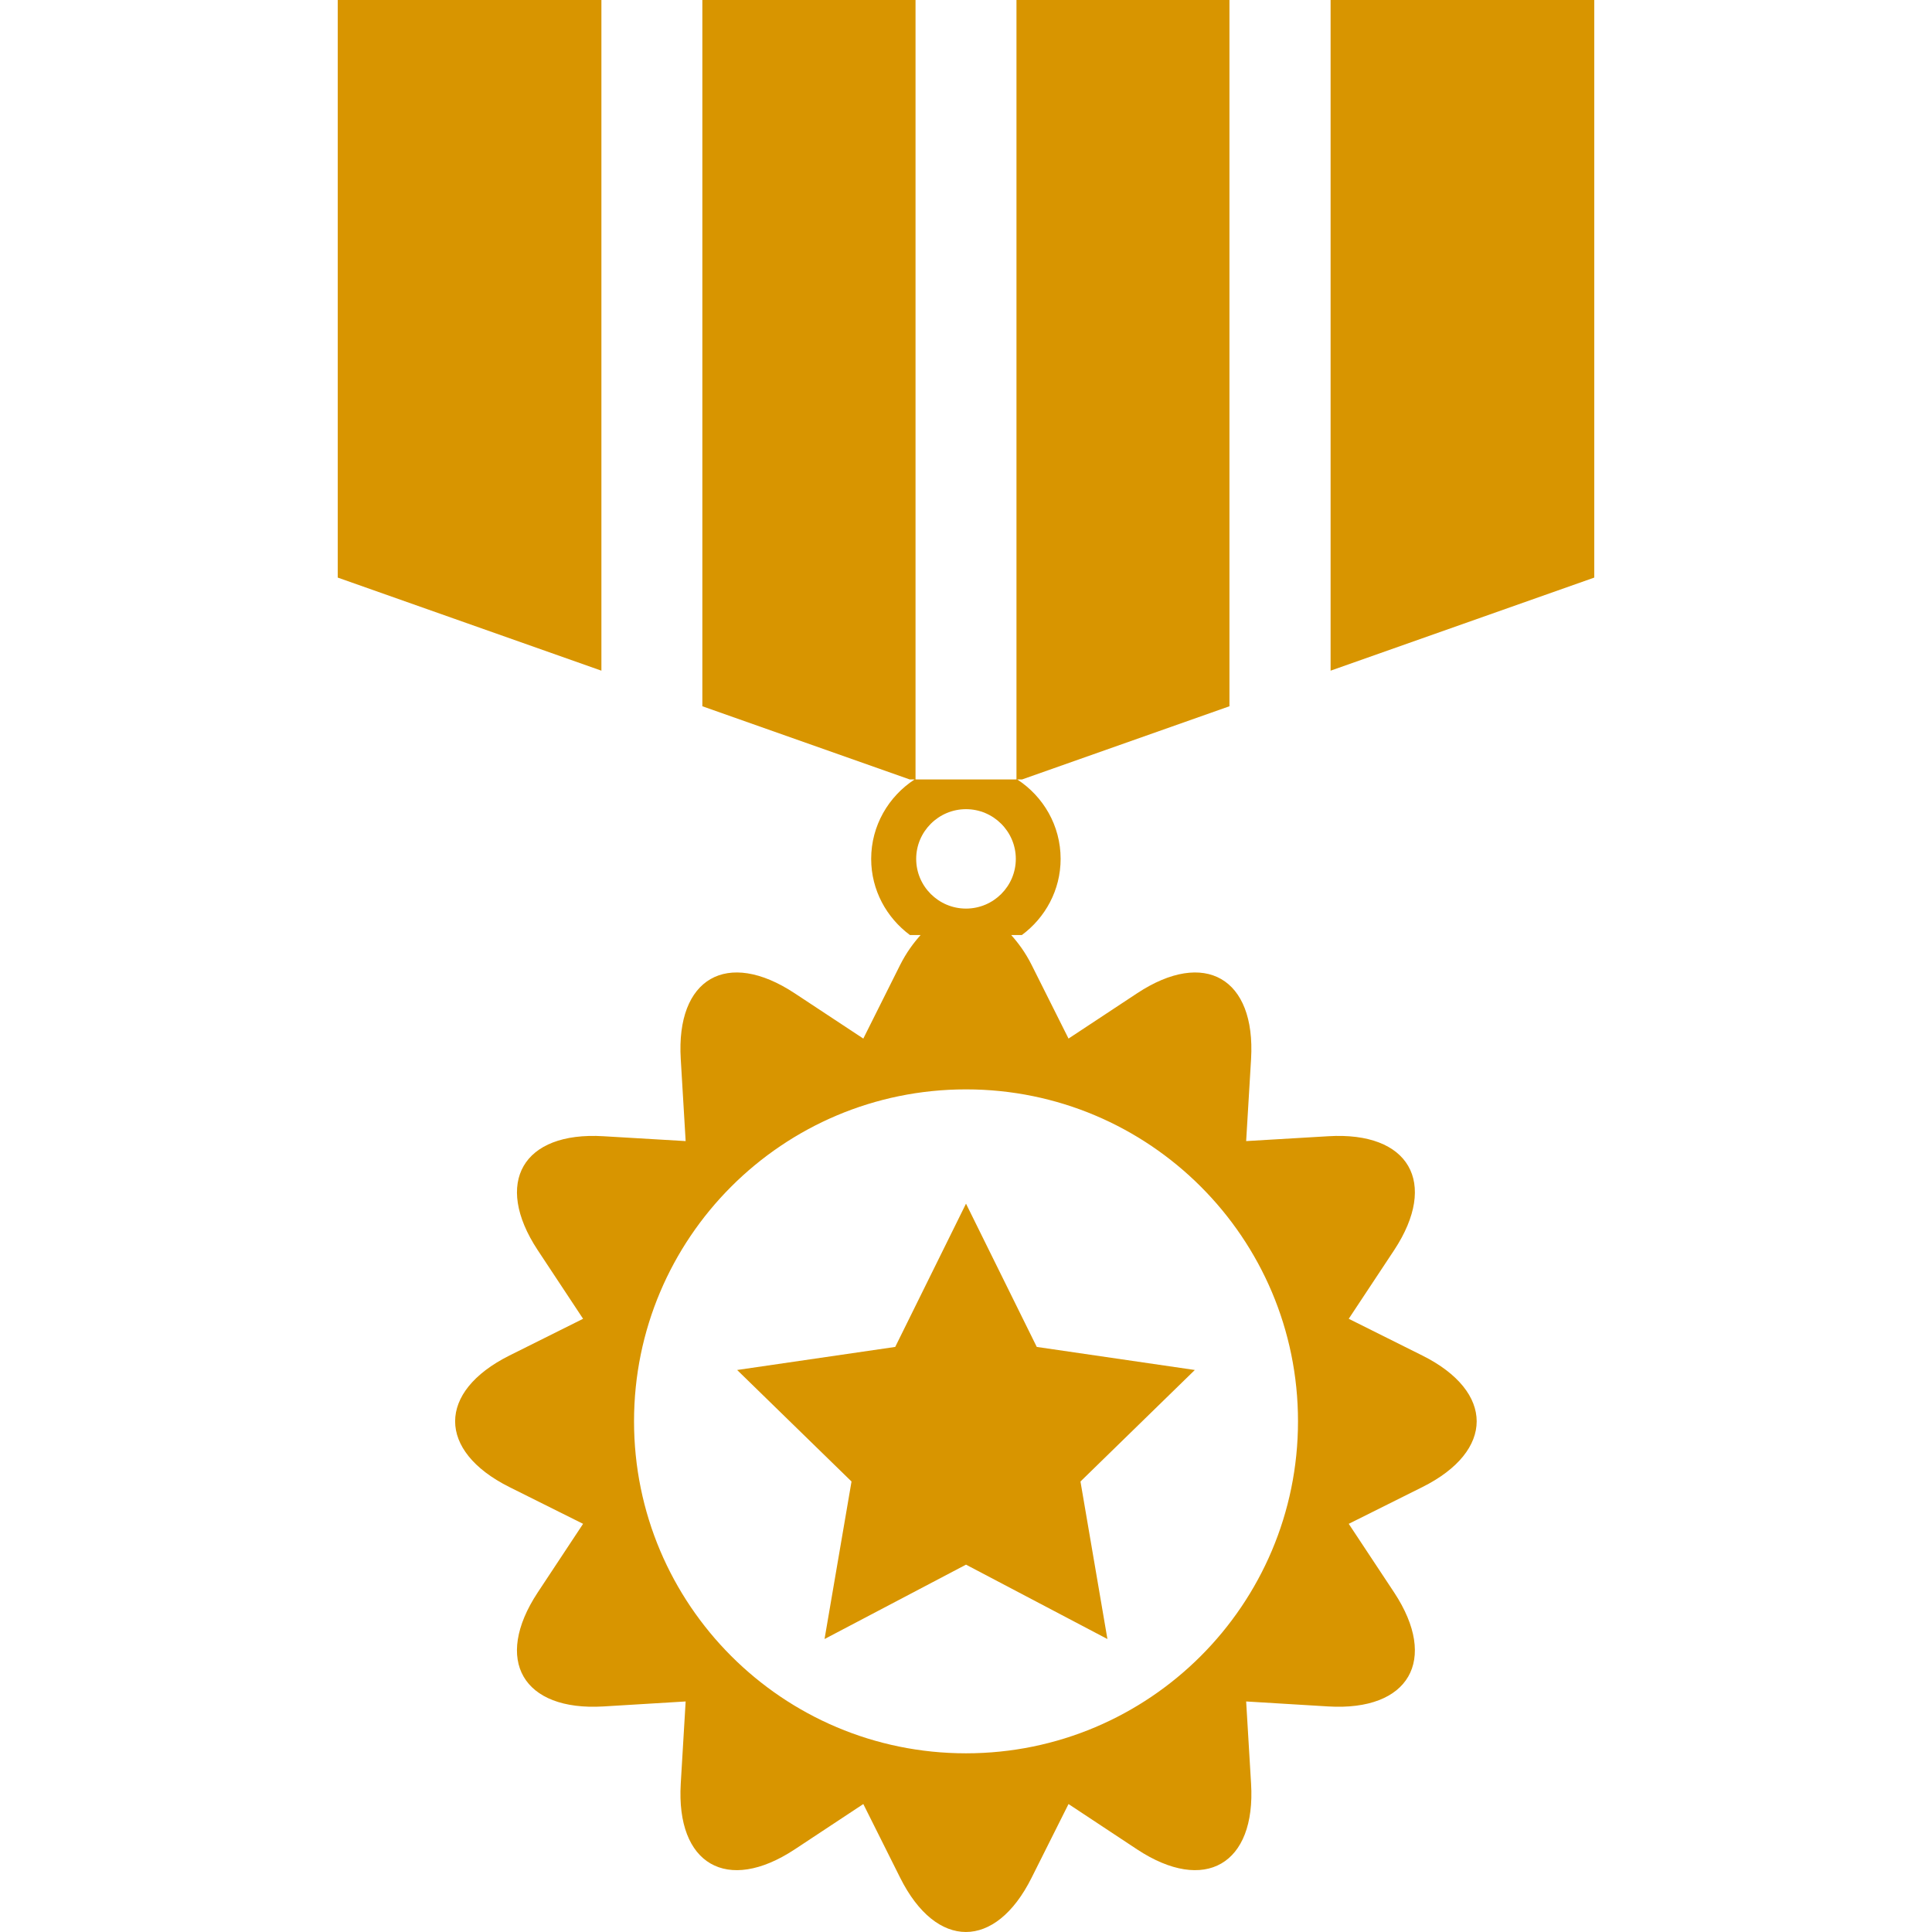 <?xml version="1.0" encoding="UTF-8" standalone="no"?>
<!-- Generator: Adobe Illustrator 16.0.0, SVG Export Plug-In . SVG Version: 6.00 Build 0)  -->

<svg
   xmlns:dc="http://purl.org/dc/elements/1.1/"
   xmlns:cc="http://creativecommons.org/ns#"
   xmlns:rdf="http://www.w3.org/1999/02/22-rdf-syntax-ns#"
   xmlns:svg="http://www.w3.org/2000/svg"
   xmlns="http://www.w3.org/2000/svg"
   xmlns:sodipodi="http://sodipodi.sourceforge.net/DTD/sodipodi-0.dtd"
   xmlns:inkscape="http://www.inkscape.org/namespaces/inkscape"
   version="1.1"
   id="Capa_1"
   x="0px"
   y="0px"
   width="179.015px"
   height="179.015px"
   viewBox="0 0 179.015 179.015"
   style="enable-background:new 0 0 179.015 179.015;"
   xml:space="preserve"
   inkscape:version="0.91 r13725"
   sodipodi:docname="war.svg"><defs
     id="defs4249" /><sodipodi:namedview
     pagecolor="#ffffff"
     bordercolor="#666666"
     borderopacity="1"
     objecttolerance="10"
     gridtolerance="10"
     guidetolerance="10"
     inkscape:pageopacity="0"
     inkscape:pageshadow="2"
     inkscape:window-width="1600"
     inkscape:window-height="841"
     id="namedview4247"
     showgrid="false"
     inkscape:zoom="2.6543907"
     inkscape:cx="45.039304"
     inkscape:cy="74.721549"
     inkscape:window-x="-8"
     inkscape:window-y="-8"
     inkscape:window-maximized="1"
     inkscape:current-layer="g4205" /><g
     id="g4205"
     style="fill:#0700ae;fill-opacity:1"><g
       id="g4207"
       style="fill:#d89500;fill-opacity:1"><polygon
         points="55.725,0 31.295,0 31.295,53.518 55.725,62.143   "
         id="polygon4209"
         style="fill:#d89500;fill-opacity:1" /><polygon
         points="123.29,0 123.29,62.143 147.72,53.518 147.72,0   "
         id="polygon4211"
         style="fill:#d89500;fill-opacity:1" /><path
         d="M131.803,125.606l-6.832-3.41l4.214-6.369c4.116-6.253,1.382-10.996-6.102-10.546l-7.617,0.45l0.456-7.611    c0.438-7.483-4.293-10.217-10.553-6.089l-6.362,4.201L95.584,89.4c-0.572-1.139-1.218-2.009-1.888-2.761h0.987    c2.167-1.607,3.592-4.159,3.592-7.057c0-3.087-1.607-5.788-4.019-7.359h0.444l19.218-6.783V0H94.184v72.223h-9.353V0H65.078v65.44    l19.217,6.783h0.448c-2.412,1.571-4.022,4.278-4.022,7.359c0,2.898,1.428,5.45,3.593,7.057H85.3    c-0.67,0.752-1.318,1.629-1.891,2.761l-3.416,6.832l-6.366-4.201c-6.26-4.128-11-1.395-10.55,6.089l0.454,7.611l-7.621-0.45    c-7.468-0.45-10.211,4.293-6.092,10.546l4.21,6.369l-6.835,3.41c-6.695,3.35-6.695,8.83,0,12.179l6.835,3.41l-4.21,6.369    c-4.12,6.253-1.382,10.997,6.092,10.552l7.621-0.462l-0.454,7.617c-0.444,7.478,4.29,10.218,10.55,6.095l6.366-4.207l3.416,6.832    c3.349,6.698,8.829,6.698,12.175,0l3.423-6.832l6.362,4.207c6.26,4.123,11.004,1.383,10.553-6.095l-0.456-7.617l7.617,0.462    c7.478,0.445,10.218-4.299,6.102-10.552l-4.214-6.369l6.832-3.41C138.501,134.437,138.501,128.956,131.803,125.606z     M89.508,74.976c2.539,0,4.615,2.07,4.615,4.606c0,2.545-2.076,4.606-4.615,4.606c-2.54,0-4.616-2.062-4.616-4.606    C84.892,77.046,86.968,74.976,89.508,74.976z M89.508,162.458c-16.992,0-30.76-13.773-30.76-30.762    c0-16.989,13.768-30.757,30.76-30.757c16.988,0,30.762,13.768,30.762,30.757C120.27,148.685,106.496,162.458,89.508,162.458z"
         id="path4213"
         style="fill:#d89500;fill-opacity:1" /><polygon
         points="96.065,124.803 89.508,111.528 82.949,124.803 68.302,126.94 78.9,137.273 76.4,151.869 89.508,144.977     102.611,151.869 100.114,137.273 110.71,126.94   "
         id="polygon4215"
         style="fill:#d89500;fill-opacity:1" /></g></g><g
     id="g4217" /><g
     id="g4219" /><g
     id="g4221" /><g
     id="g4223" /><g
     id="g4225" /><g
     id="g4227" /><g
     id="g4229" /><g
     id="g4231" /><g
     id="g4233" /><g
     id="g4235" /><g
     id="g4237" /><g
     id="g4239" /><g
     id="g4241" /><g
     id="g4243" /><g
     id="g4245" /></svg>